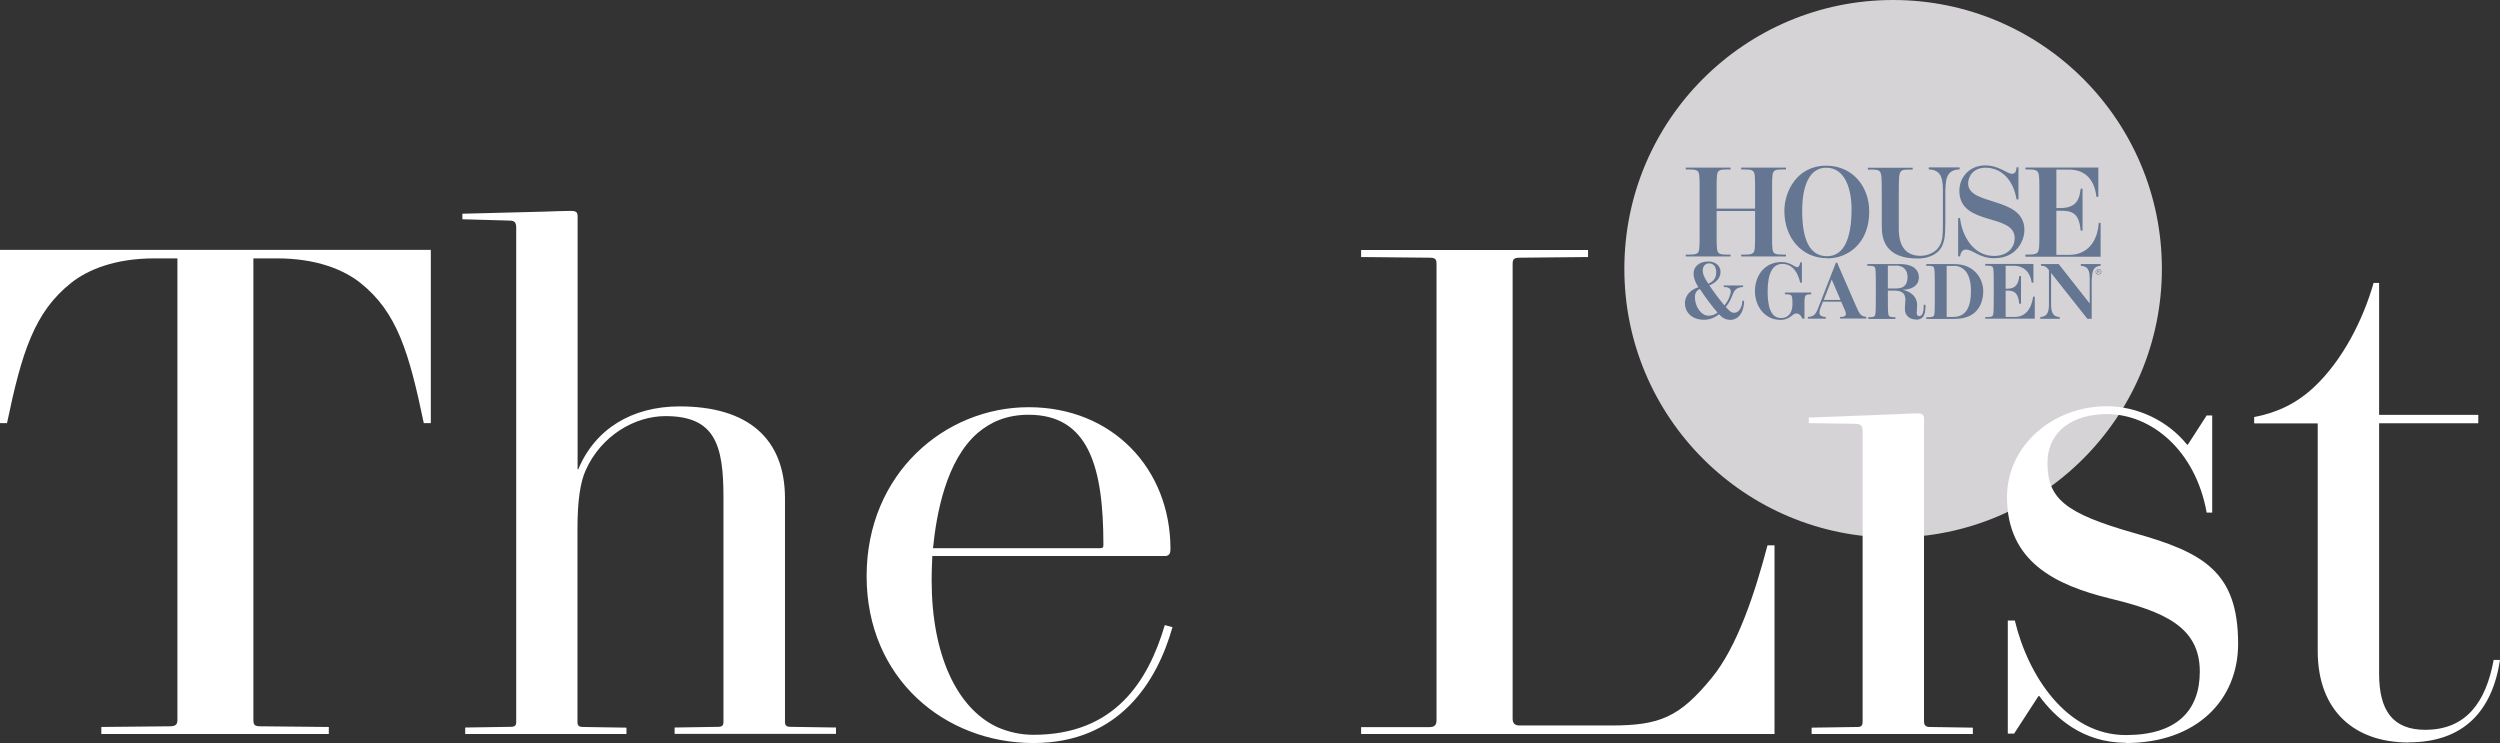 <?xml version="1.0" encoding="UTF-8"?> <svg xmlns="http://www.w3.org/2000/svg" id="b" viewBox="0 0 185.29 55.07"><rect x="0" y="0" width="185.29" height="55.07" fill="#333333" stroke="none"/><g id="c"><path d="m140.31,39.84c11,0,19.92-8.92,19.92-19.92S151.31,0,140.31,0s-19.92,8.92-19.92,19.92,8.92,19.92,19.92,19.92Z" style="fill:#d6d3d6;"></path><path d="m129.05,19.01v-.14h.21c.4,0,.57-.02.67-.12.13-.13.15-.32.15-1.21v-1.9h-2.85v1.9c0,.89.02,1.08.15,1.21.1.1.28.12.67.12h.21v.14h-3.32v-.14h.21c.4,0,.57-.02.67-.12.13-.13.15-.32.15-1.21v-3.65c0-.89-.02-1.08-.15-1.21-.1-.1-.28-.12-.67-.12h-.21v-.14h3.32v.14h-.21c-.4,0-.57.02-.67.12-.13.13-.15.32-.15,1.21v1.57h2.85v-1.57c0-.89-.02-1.08-.15-1.21-.1-.1-.28-.12-.67-.12h-.21v-.14h3.32v.14h-.21c-.4,0-.57.02-.67.12-.13.13-.15.32-.15,1.21v3.65c0,.89.02,1.08.15,1.21.1.1.28.12.67.12h.21v.14h-3.32Z" style="fill:#647692;"></path><path d="m135.35,12.43c-1.26,0-1.78,1.37-1.78,3.19,0,2.1.53,3.37,1.85,3.37,1.23,0,1.81-1.3,1.81-3.48,0-1.46-.46-3.08-1.87-3.08Zm.09,6.71c-1.94,0-3.19-1.55-3.19-3.51,0-1.41.91-3.35,3.1-3.35,1.97,0,3.19,1.56,3.19,3.39,0,2.4-1.61,3.48-3.1,3.48m8.74-5.08v2.48c0,1.04-.09,1.37-.26,1.73-.19.37-.71.88-1.8.88-2.41,0-2.65-1.46-2.65-2.38v-2.37c0-1.34-.02-1.53-.15-1.7-.09-.12-.28-.14-.57-.14h-.31v-.14h3.32v.14h-.31c-.3,0-.48.02-.57.14-.13.18-.15.36-.15,1.7v2.54c0,1.31.52,2.01,1.62,2.01.5,0,1.16-.24,1.43-.79.19-.38.22-.66.22-1.62v-2.49c0-1.04-.25-1.46-1.05-1.51v-.14h2.29v.14c-.79.04-1.05.46-1.05,1.51m3.62,5.08c-1.14,0-1.55-.64-2.12-.64-.24,0-.39.22-.41.5h-.15v-2.83h.14c.14,1.28.97,2.8,2.51,2.8.99,0,1.54-.6,1.54-1.32,0-1.88-4.1-.86-4.1-3.51,0-1,.75-1.88,1.92-1.88,1.02,0,1.61.62,1.98.62.23,0,.33-.18.34-.48h.14v2.38h-.14c-.24-1.47-1.14-2.35-2.31-2.35-.91,0-1.28.67-1.28,1.16,0,1.7,4.17.93,4.17,3.45,0,.88-.65,2.1-2.23,2.1m2.31-.13v-.14h.21c.4,0,.58-.04.67-.14.14-.16.15-.44.15-1.19v-3.65c0-.84-.02-1.03-.15-1.19-.09-.1-.28-.14-.67-.14h-.21v-.14h5.4v2.17h-.14c-.14-1.25-.81-2.02-2.04-2.02h-.93v2.85h.28c1.18,0,1.43-.6,1.52-1.43h.14v3.1h-.14c-.11-1.24-.58-1.47-1.42-1.47h-.38v3.27h.97c1.33,0,2.09-1.01,2.17-2.37h.14v2.51h-5.57Zm-23.43.51c-.37,0-.49.28-.49.55,0,.19.06.43.41.96.42-.18.59-.45.59-.85,0-.44-.24-.66-.51-.66Zm-.72,1.9c-.21.11-.35.28-.35.61,0,.71.48,1.37,1.01,1.37.24,0,.53-.1.66-.24-.43-.49-.94-1.19-1.31-1.75Zm2.24,2.28c-.29,0-.51-.1-.81-.41-.25.22-.64.41-1.1.41-.99,0-1.42-.64-1.42-1.21,0-.69.56-1.08,1-1.2-.29-.45-.36-.78-.36-1,0-.51.38-.91,1.11-.91.51,0,.89.33.89.77,0,.4-.27.78-.83,1,.33.49.76,1.07,1.12,1.49.33-.41.47-.85.47-1.04,0-.23-.2-.33-.52-.33v-.11h1.43v.11c-.45.03-.62.16-.79.61-.16.43-.3.63-.49.87.28.32.41.43.62.43.42,0,.6-.51.61-.89h.13c-.01.64-.26,1.42-1.06,1.42m5.62-1.81c-.09.1-.09.33-.09.62v1.1h-.16c-.11-.29-.29-.39-.45-.39-.3,0-.44.48-1.16.48-1.2,0-1.9-1.04-1.9-2.13s.66-2.16,1.98-2.16c.64,0,.96.38,1.15.38.12,0,.2-.15.22-.35h.13v1.5h-.13c-.14-.68-.53-1.39-1.32-1.39-.73,0-1.09.73-1.09,2.01,0,.99.16,2,.99,2,.64,0,.85-.51.85-1.02,0-.49-.03-.59-.09-.65s-.17-.09-.41-.09h-.06v-.13h1.95v.13c-.24,0-.36.03-.41.09m1.93-1.18l-.59,1.51h1.24l-.65-1.51Zm.62,2.9v-.13h.05c.24,0,.38-.07.38-.22,0-.06-.02-.17-.07-.27l-.28-.64h-1.35l-.18.46c-.06.13-.08.29-.08.35,0,.2.14.31.47.32v.13h-1.33v-.13c.45-.01.6-.21.79-.72l1.29-3.3h.09l1.42,3.26c.26.6.37.72.74.75v.13h-1.94Zm4.13-3.93c-.16,0-.41,0-.59,0v1.69h.62c.64,0,.84-.35.84-.86s-.31-.84-.87-.84Zm1.52,3.99c-.53,0-.85-.31-.85-.8,0-.26.04-.47.04-.66,0-.45-.22-.68-.81-.68h-.49v.47c0,1.23.02,1.32.09,1.41.05.06.17.09.41.09h.06v.13h-2.01v-.13h.06c.24,0,.36-.03.41-.09.07-.09.09-.18.09-1.41v-.81c0-1.23-.02-1.32-.09-1.41-.06-.06-.17-.09-.41-.09h-.13v-.13h2.39c1.26,0,1.43.66,1.43.97,0,.28-.09.89-1.21.94.62.12,1.08.52,1.08,1.12,0,.27-.03.46-.03.59,0,.12.04.24.18.24.29,0,.34-.41.34-.84h.13c0,.6-.06,1.1-.7,1.1m2.79-3.98c-.21,0-.42,0-.52,0v3.78c.13,0,.31,0,.48,0,.95,0,1.32-.72,1.32-1.93,0-1.27-.51-1.86-1.29-1.86Zm.13,3.93h-2.16v-.13h.13c.24,0,.36-.03.41-.09.08-.09.09-.18.09-1.41v-.81c0-1.23-.02-1.32-.09-1.41-.05-.06-.17-.09-.41-.09h-.13v-.13h2.04c1.64,0,2.18,1.21,2.18,2,0,1.07-.57,2.06-2.06,2.06m2.21,0v-.13h.13c.24,0,.36-.03.41-.09.07-.09.09-.18.09-1.41v-.81c0-1.23-.02-1.32-.09-1.41-.06-.06-.17-.09-.41-.09h-.13v-.13h3.57v1.39h-.13c-.11-.83-.64-1.25-1.3-1.25h-.63v1.7h.13c.64,0,.83-.4.88-.94h.13v2.05h-.13c-.08-.78-.35-.97-.85-.97h-.16v1.95h.68c.74,0,1.22-.53,1.36-1.5h.12v1.63h-3.68Zm7.89-3.01v3.01h-.32l-2.69-3.4v2.34c0,.63.16.9.64.93v.13h-1.44v-.13c.47-.03.64-.3.64-.93v-2.55c-.17-.22-.27-.32-.59-.32v-.13h1.31l2.3,2.92v-1.85c0-.67-.17-.91-.66-.94v-.13h1.47v.13c-.47.03-.64.3-.64.93Z" style="fill:#647692;"></path><path d="m155.55,20.05h-.07v.08h.07s.06,0,.06-.04-.03-.04-.06-.04h0Zm.01.11l.07.11h-.03l-.07-.11h-.06v.11h-.03v-.24h.1c.06,0,.08.02.08.07,0,.05-.03.06-.08.07h0Zm-.03-.2c-.11,0-.18.08-.18.18s.08.19.18.19.18-.08.18-.19-.08-.18-.18-.18Zm0,.4c-.12,0-.22-.1-.21-.22,0-.12.11-.21.22-.21.11,0,.2.09.21.21,0,.12-.1.22-.21.22Z" style="fill:#647692;"></path><path d="m178.51,55.02c4.09,0,6.21-2.33,6.78-6.11h-.47c-.57,3.11-2.02,5.18-5.07,5.18-2.38,0-3.42-1.4-3.42-4.14v-18.58h7.35v-.62h-7.35v-9.78h-.41c-.78,2.74-2.28,5.69-4.35,7.66-1.35,1.29-2.85,1.97-4.5,2.28v.47h4.71v16.87c0,4.45,2.74,6.78,6.73,6.78h0Zm-20.96.05c5.28,0,8.33-3.21,8.33-7.35,0-5.33-2.54-6.78-7.76-8.23-5.07-1.45-6.37-2.54-6.37-5.18,0-2.33,1.86-3.62,4.4-3.62,3.31,0,6.57,2.69,7.4,7.3h.41v-7.2h-.41l-1.4,2.17h-.05c-1.45-1.81-3.73-2.85-5.95-2.85-4.04,0-7.4,2.95-7.4,6.73,0,4.81,3.62,6.52,7.56,7.5,4.09.98,6.73,2.12,6.73,5.43,0,2.9-1.71,4.71-5.48,4.71-4.4,0-7.25-4.4-8.23-8.49h-.52v8.38h.47l1.81-2.79h.05c1.14,1.55,3.16,3.47,6.42,3.47h0Zm-23.29-.67h11.96v-.47l-3.21-.05c-.31,0-.41-.16-.41-.42v-22.41c0-.31-.1-.41-.52-.41-.36,0-1.29.05-1.29.05l-6.73.26v.41l3.42.05c.52,0,.57.21.57.62v21.43c0,.26-.05.42-.36.42l-3.42.05v.47Zm-33.38,0h30.64v-13.98h-.52c-.93,3.52-2.23,7.51-4.14,9.83-2.38,2.9-3.83,3.52-7.45,3.52h-6.78c-.41,0-.52-.21-.52-.52V19.57c0-.36.1-.47.52-.47l5.07-.05v-.52h-16.82v.52l5.07.05c.42,0,.52.1.52.47v33.8c0,.31-.1.52-.52.52h-5.07v.52Zm-31.73-13.77c.26-2.59.98-6.52,3.31-8.54.98-.83,2.17-1.35,3.78-1.35,4.45,0,5.54,3.88,5.54,9.63,0,.21-.05.26-.26.26h-12.37Zm7.45,14.44c6.36,0,9.16-4.55,10.3-8.59l-.57-.15c-1.24,4.19-3.73,8.13-9.73,8.13-.98,0-1.86-.21-2.69-.57-3-1.4-4.86-5.38-4.86-10.87,0-.83.05-1.81.05-1.81h17.24c.36,0,.41-.26.41-.52,0-5.95-4.3-10.51-10.51-10.51s-12.01,4.92-12.01,12.52,5.8,12.37,12.37,12.37h0Zm-42.13-.67h11.96v-.47l-3.21-.05c-.31,0-.42-.1-.42-.36v-14.34c0-2.07.21-3.47.62-4.35,1.14-2.54,3.62-3.99,5.9-3.99,3.67,0,4.3,2.12,4.3,6v16.67c0,.26-.1.36-.41.36l-3.21.05v.47h11.96v-.47l-3.36-.05c-.31,0-.42-.1-.42-.36v-16.56c0-4.45-2.74-6.83-7.81-6.83-3.52,0-6.26,1.66-7.51,4.66h-.05v-18.74c0-.31-.1-.41-.52-.41-.62,0-1.76.05-1.76.05l-6.26.16v.41l3.52.1c.36,0,.47.16.47.52v36.64c0,.26-.1.36-.42.36l-3.36.05v.47Zm-26.97,0h16.87v-.52l-5.07-.05c-.42,0-.52-.1-.52-.47V19.15h1.76c2.9,0,4.92.83,6.16,1.81,2.74,2.17,3.62,5.18,4.71,10.4h.52v-12.84H0v12.84h.52c1.09-5.23,2.02-8.23,4.76-10.4,1.24-.98,3.26-1.81,6.16-1.81h1.71v34.21c0,.36-.16.47-.57.47l-5.07.05v.52" style="fill:#fff;"></path></g></svg> 
